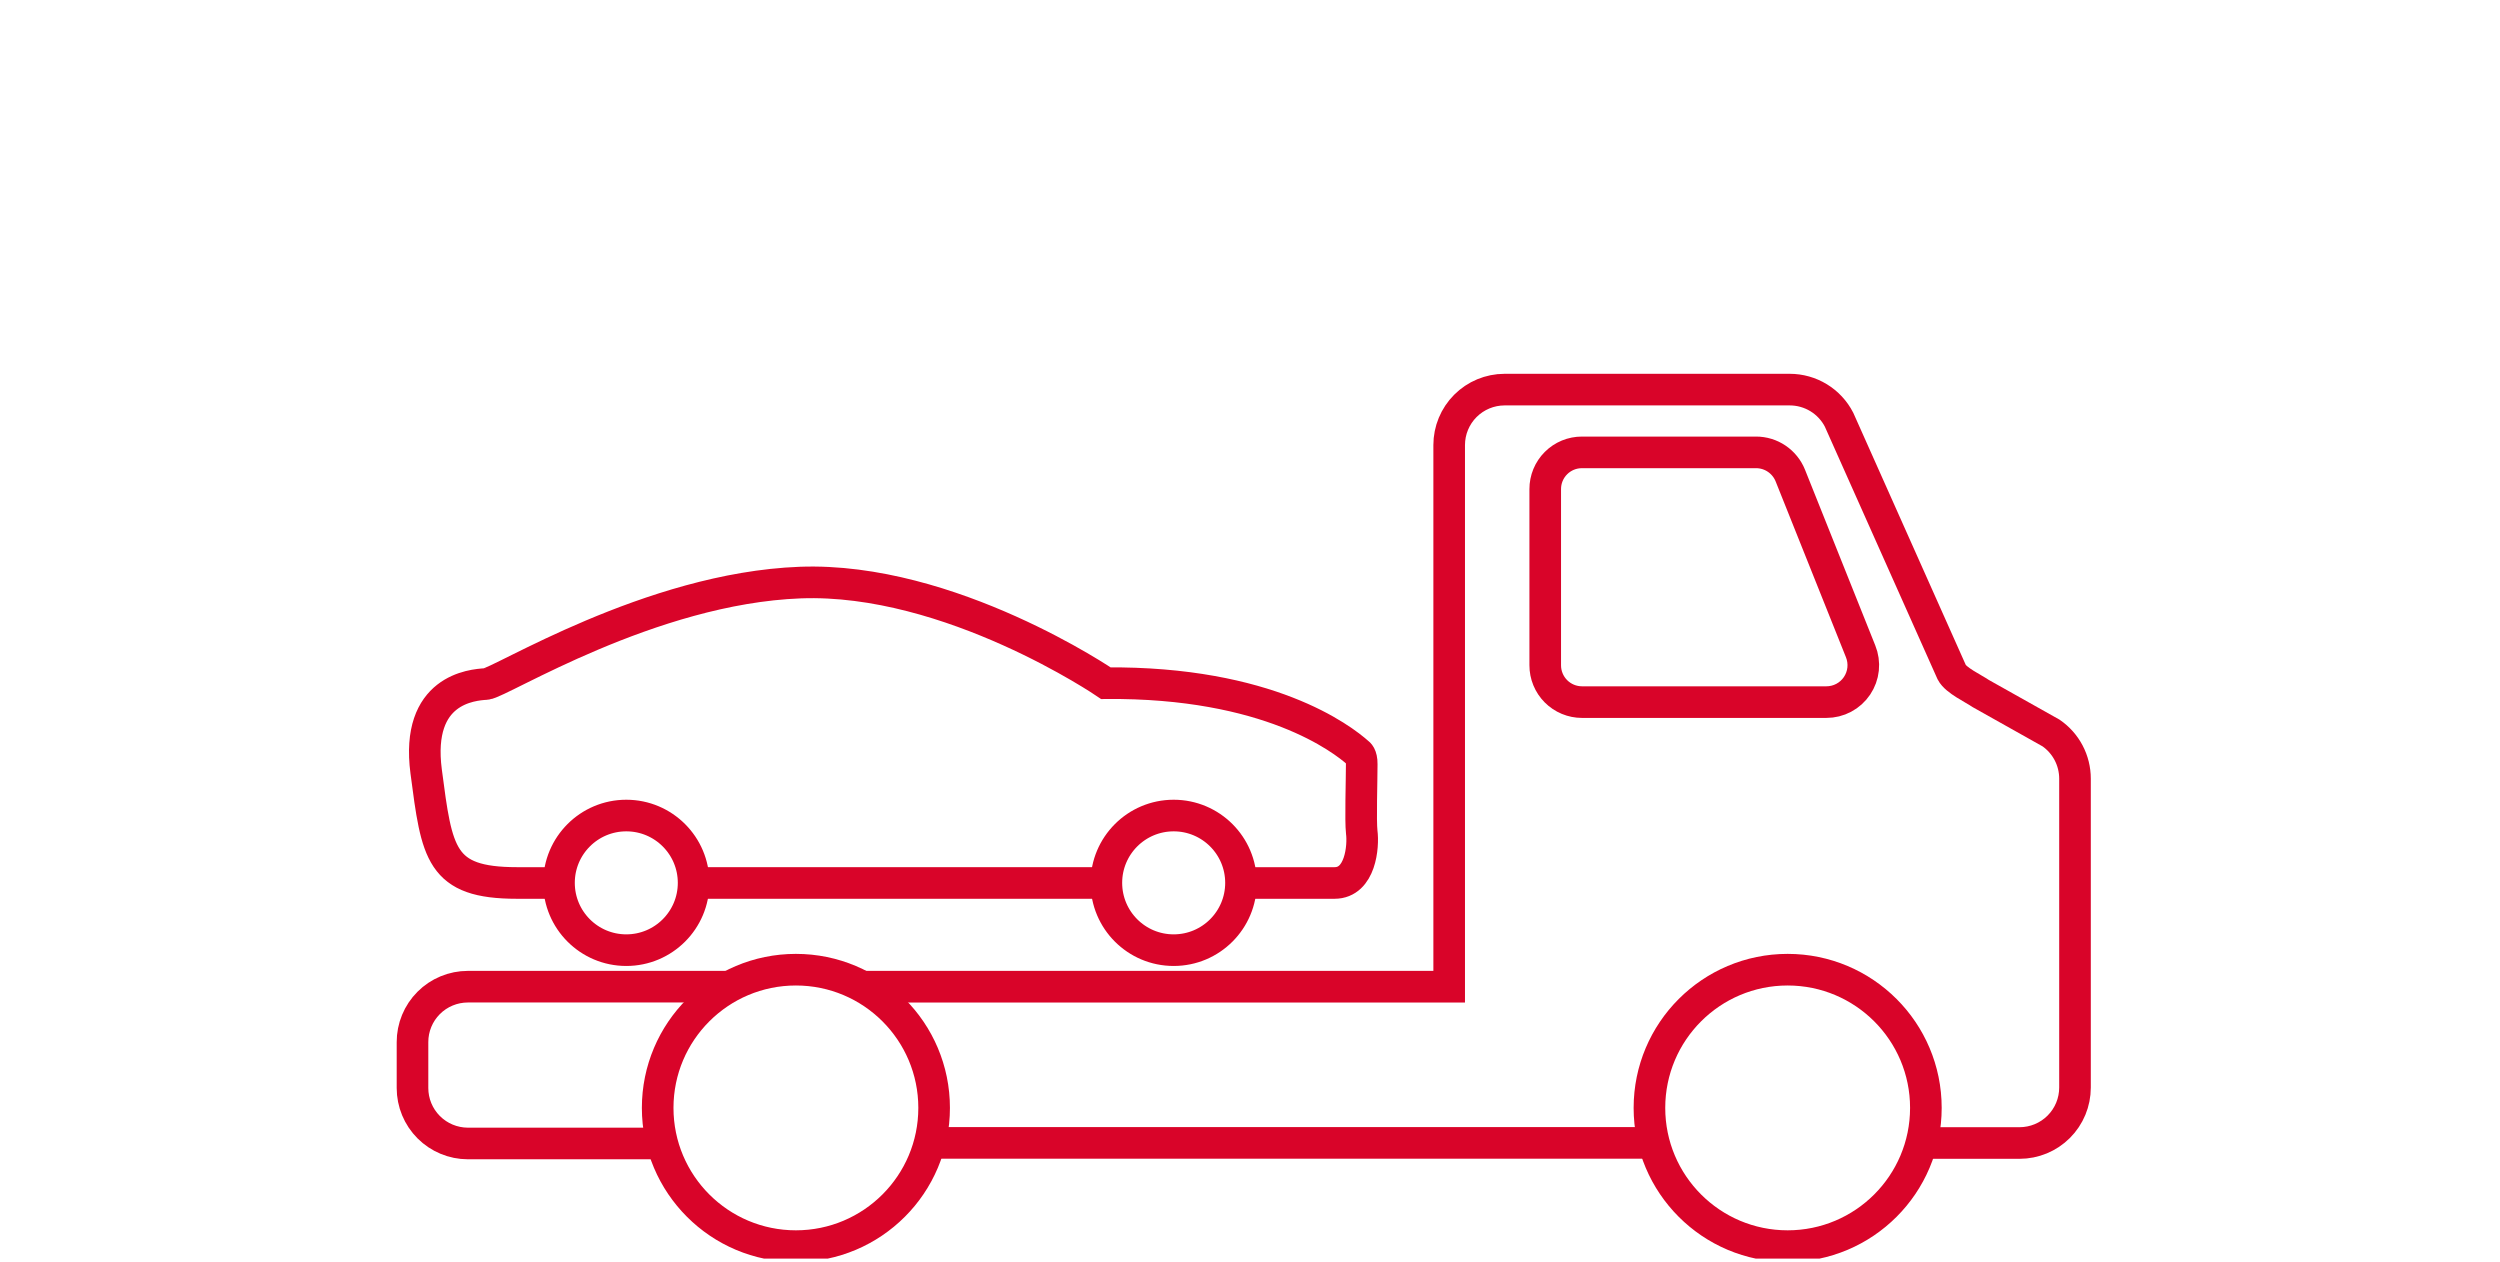 <svg width="200" height="101" viewBox="0 0 200 101" fill="none" xmlns="http://www.w3.org/2000/svg">
<g clip-path="url(#clip0_121_2241)">
<path d="M146.107 56.169H126.56C126.173 56.169 125.789 56.092 125.432 55.944C125.074 55.795 124.749 55.578 124.476 55.304C124.203 55.029 123.986 54.704 123.839 54.346C123.692 53.988 123.617 53.605 123.618 53.217V39.132C123.617 38.745 123.692 38.362 123.839 38.004C123.987 37.647 124.203 37.322 124.477 37.049C124.75 36.775 125.075 36.559 125.432 36.411C125.79 36.264 126.173 36.189 126.56 36.19H140.482C141.072 36.189 141.648 36.365 142.136 36.695C142.624 37.025 143.003 37.493 143.223 38.039L148.848 52.106C149.03 52.554 149.099 53.041 149.049 53.523C148.999 54.004 148.831 54.466 148.56 54.868C148.29 55.269 147.924 55.598 147.496 55.825C147.069 56.052 146.591 56.17 146.107 56.169Z" stroke="#D90429" stroke-width="2.529" stroke-miterlimit="10"/>
<path d="M74.366 91.431H85.51H132.309" stroke="#D90429" stroke-width="2.529" stroke-miterlimit="10"/>
<path d="M58.431 78.935H37.427C36.845 78.935 36.268 79.05 35.731 79.273C35.193 79.496 34.704 79.823 34.293 80.235C33.882 80.647 33.556 81.136 33.334 81.674C33.112 82.213 32.999 82.789 33 83.372V87.041C33 88.216 33.466 89.344 34.296 90.175C35.126 91.007 36.252 91.475 37.427 91.478H52.969" stroke="#D90429" stroke-width="2.529" stroke-miterlimit="10"/>
<path d="M153.706 91.441H161.564C162.74 91.441 163.869 90.973 164.701 90.141C165.533 89.309 166 88.181 166 87.004V62.292C166 61.574 165.826 60.866 165.492 60.23C165.158 59.594 164.675 59.049 164.084 58.641L158.469 55.488C157.865 55.076 156.476 54.434 156.14 53.783L147.123 33.574C146.751 32.85 146.186 32.243 145.492 31.819C144.797 31.395 143.999 31.17 143.185 31.169H120.36C119.186 31.172 118.06 31.64 117.23 32.472C116.4 33.303 115.934 34.431 115.934 35.605V78.936H69.067" stroke="#D90429" stroke-width="2.529" stroke-miterlimit="10"/>
<path d="M63.672 99.69C69.779 99.69 74.73 94.74 74.73 88.632C74.73 82.525 69.779 77.575 63.672 77.575C57.565 77.575 52.614 82.525 52.614 88.632C52.614 94.74 57.565 99.69 63.672 99.69Z" stroke="#D90429" stroke-width="2.529" stroke-miterlimit="10"/>
<path d="M143.012 99.69C149.119 99.69 154.07 94.74 154.07 88.632C154.07 82.525 149.119 77.575 143.012 77.575C136.905 77.575 131.955 82.525 131.955 88.632C131.955 94.74 136.905 99.69 143.012 99.69Z" stroke="#D90429" stroke-width="2.529" stroke-miterlimit="10"/>
<path d="M88.5 70.638H55.489" stroke="#D90429" stroke-width="2.529" stroke-miterlimit="10"/>
<path d="M44.719 70.638H41.355C35.213 70.638 34.955 68.309 34.092 61.717C33.23 55.124 37.791 54.789 38.883 54.722C39.976 54.655 52.011 47.056 64.017 46.606C76.024 46.155 88.471 54.655 88.471 54.655C101.464 54.54 107.376 59.101 108.67 60.26C108.67 60.26 108.948 60.413 108.938 61.132C108.938 62.483 108.833 65.674 108.938 66.565C109.091 67.706 108.842 70.638 106.763 70.638H99.461" stroke="#D90429" stroke-width="2.529" stroke-miterlimit="10"/>
<path d="M50.104 76.013C53.078 76.013 55.489 73.603 55.489 70.628C55.489 67.654 53.078 65.243 50.104 65.243C47.13 65.243 44.719 67.654 44.719 70.628C44.719 73.603 47.13 76.013 50.104 76.013Z" stroke="#D90429" stroke-width="2.529" stroke-miterlimit="10"/>
<path d="M93.894 76.013C96.869 76.013 99.28 73.603 99.28 70.628C99.28 67.654 96.869 65.243 93.894 65.243C90.92 65.243 88.509 67.654 88.509 70.628C88.509 73.603 90.92 76.013 93.894 76.013Z" stroke="#D90429" stroke-width="2.529" stroke-miterlimit="10"/>
</g>
<defs>
<clipPath id="clip0_121_2241">
<rect width="200" height="100" fill="white" transform="translate(0 0.69)"/>
</clipPath>
</defs>
</svg>
